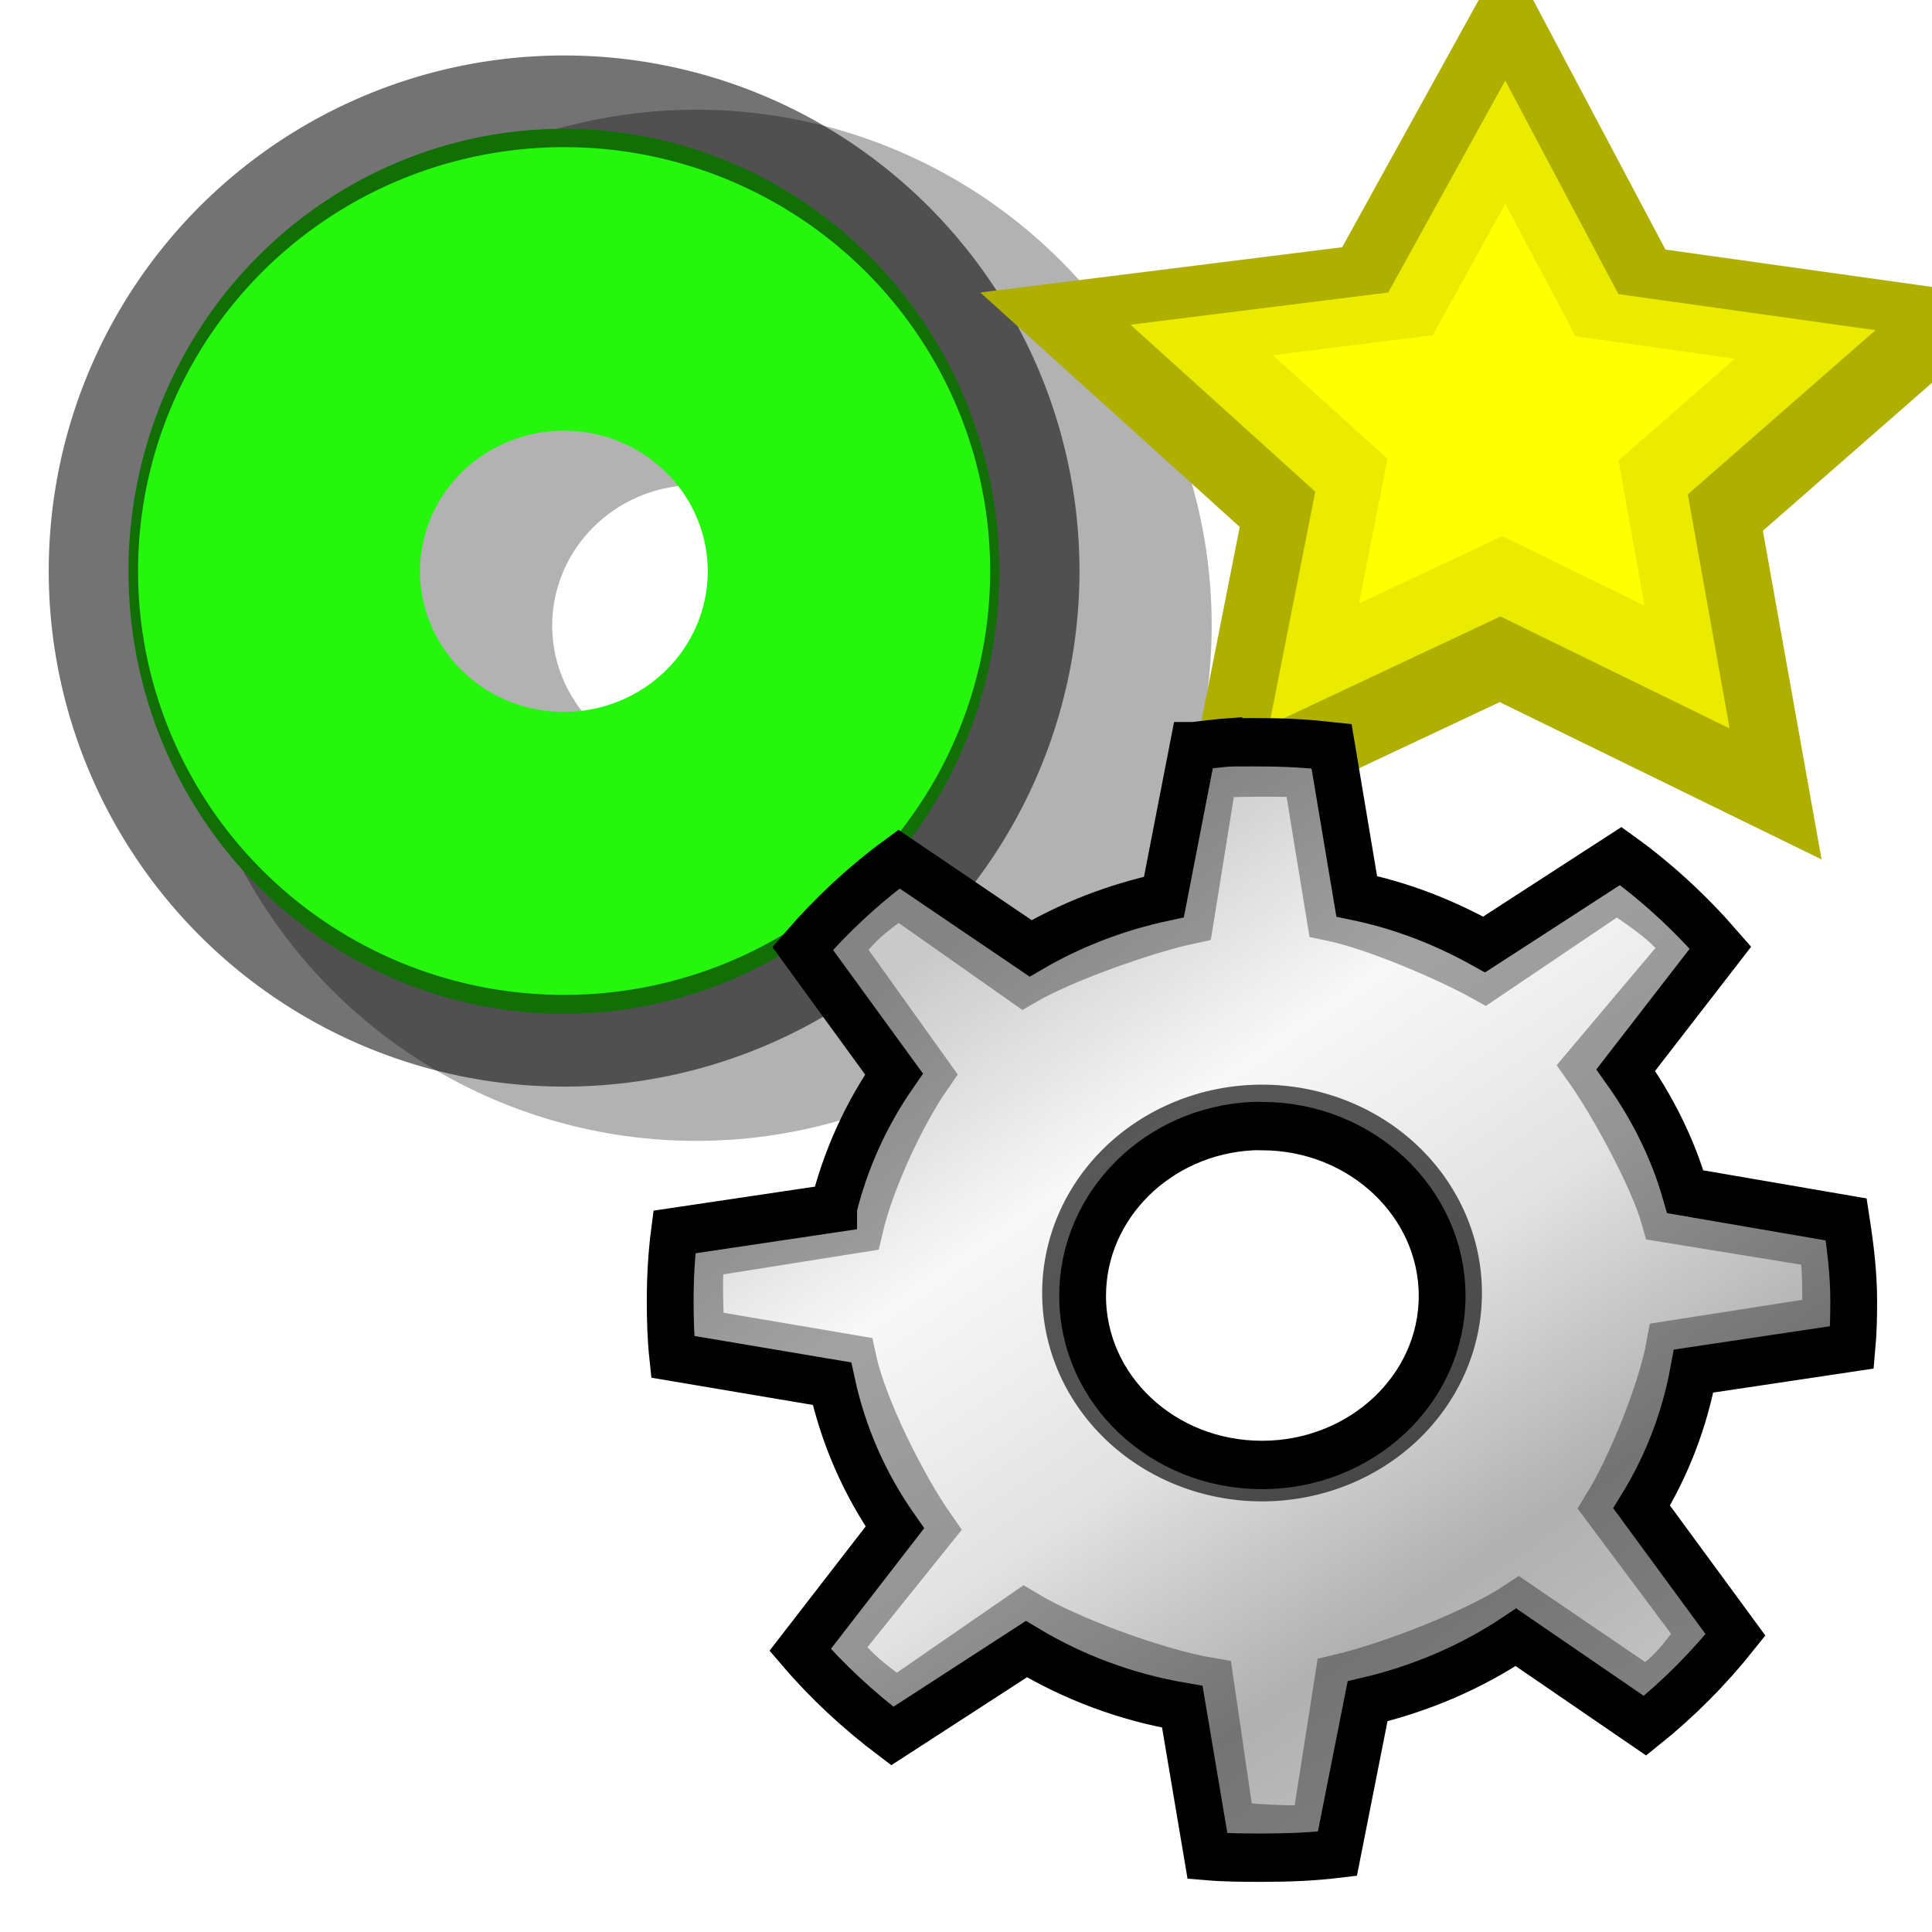 <svg xmlns="http://www.w3.org/2000/svg" height="48" width="48" version="1.1">
 <defs>
  <linearGradient id="d" y2="39.685" gradientUnits="userSpaceOnUse" x2="34.534" gradientTransform="matrix(.927 0 0 .845 4.727 52.187)" y1="12.285" x1="14.463">
   <stop stop-color="#c9c9c9" offset="0"/>
   <stop stop-color="#f8f8f8" offset=".25"/>
   <stop stop-color="#e2e2e2" offset=".5"/>
   <stop stop-color="#b0b0b0" offset=".75"/>
   <stop stop-color="#c9c9c9" offset="1"/>
  </linearGradient>
  <filter id="c" color-interpolation-filters="sRGB">
   <feGaussianBlur stdDeviation="0.959"/>
  </filter>
 </defs>
 <g stroke-linejoin="round" fill="none" transform="matrix(.75 0 0 .749 43.063 -3.676)">
  <g opacity=".301" transform="translate(-1.65,-1.2)" filter="url(#c)" stroke="#000100">
   <path stroke-width="16.233" d="m36.9 19.125a16.125 15.675 0 1 1 -32.25 0 16.125 15.675 0 1 1 32.25 0z" transform="matrix(.595 0 0 .617 -45.071 15.059)"/>
   <path stroke-width="3.06" d="m36.9 19.125a16.125 15.675 0 1 1 -32.25 0 16.125 15.675 0 1 1 32.25 0z" transform="matrix(.967 0 0 .994 -52.791 7.839)"/>
  </g>
  <path d="m36.9 19.125a16.125 15.675 0 1 1 -32.25 0 16.125 15.675 0 1 1 32.25 0z" transform="matrix(.595 0 0 .617 -51.099 12.059)" stroke="#26f60e" stroke-width="16.233"/>
  <path opacity=".547" d="m36.9 19.125a16.125 15.675 0 1 1 -32.25 0 16.125 15.675 0 1 1 32.25 0z" transform="matrix(.967 0 0 .994 -58.82 4.839)" stroke="#000100" stroke-width="3.06"/>
 </g>
 <g transform="matrix(3.673,0,0,3.35,-5.225,20.547)">
  <path fill="#afaf00" d="m12 5.5-2.517-1.349-2.539 1.309 0.506-2.811-2.029-2.01 2.83-0.388 1.285-2.551 1.243 2.571 2.823 0.434-2.061 1.977z" transform="matrix(.865 0 0 .865 3.364 -4.517)"/>
  <path fill="#ebeb00" d="m12 5.5-2.517-1.349-2.539 1.309 0.506-2.811-2.029-2.01 2.83-0.388 1.285-2.551 1.243 2.571 2.823 0.434-2.061 1.977z" transform="matrix(.616 0 0 .616 5.73 -4.119)"/>
  <path fill="#ff0" d="m12 5.5-2.517-1.349-2.539 1.309 0.506-2.811-2.029-2.01 2.83-0.388 1.285-2.551 1.243 2.571 2.823 0.434-2.061 1.977z" transform="matrix(.382 0 0 .382 7.962 -3.743)"/>
 </g>
 <g transform="matrix(.893 0 0 .923 7.518 -34.55)" stroke="#000">
  <path style="color:#000000" stroke-width="1.302" fill="url(#d)" d="m25.828 57.411c-0.347 0.022-0.685 0.071-1.026 0.106h-0.023l-0.816 4.061c-1.33 0.276-2.582 0.745-3.708 1.382l-3.661-2.402c-0.99 0.701-1.89 1.518-2.682 2.403l2.542 3.381c-0.772 1.075-1.352 2.303-1.679 3.593-0 0.006-0 0.02 0 0.021l-4.431 0.638c-0.081 0.603-0.117 1.227-0.117 1.85 0 0.51 0.015 1.013 0.07 1.51l4.431 0.723c0.315 1.403 0.914 2.713 1.749 3.87l-2.635 3.296c0.755 0.854 1.626 1.632 2.565 2.318l3.731-2.339c1.304 0.758 2.76 1.29 4.337 1.552l0.7 4.019c0.497 0.041 1.007 0.043 1.516 0.043 0.718-0 1.405-0.025 2.099-0.106l0.839-4.104c1.499-0.341 2.906-0.931 4.128-1.723l3.591 2.381c0.931-0.722 1.783-1.553 2.518-2.445l-2.612-3.444c0.707-1.114 1.197-2.343 1.446-3.657l4.407-0.638c0.039-0.419 0.047-0.826 0.047-1.254 0-0.744-0.095-1.474-0.21-2.19l-4.476-0.745c-0.351-1.181-0.927-2.283-1.656-3.274l2.635-3.296c-0.817-0.911-1.749-1.752-2.775-2.466l-3.801 2.381c-1.092-0.589-2.268-1.041-3.544-1.297l-0.7-4.04c-0.637-0.068-1.279-0.106-1.935-0.106-0.177 0-0.36-0.005-0.536 0-0.086 0.002-0.171-0.005-0.257 0-0.023 0.001-0.047-0.001-0.07 0zm0.606 10.333c0.085-0.004 0.17 0 0.257 0 2.76 0 5.013 2.054 5.013 4.571 0 2.517-2.253 4.55-5.013 4.55-2.76 0-4.99-2.033-4.99-4.55 0-2.438 2.093-4.449 4.734-4.571z"/>
  <path opacity=".347" style="color:#000000" d="m25.311 58.215-0.655 3.932c-1.247 0.259-3.541 1.051-4.596 1.648l-3.486-2.373c-0.928 0.657-0.991 0.701-1.733 1.531l2.521 3.409c-0.723 1.008-1.592 2.804-1.904 4.088 0 0-4.417 0.679-4.417 0.679-0.076 0.565-0.039 1.776 0.012 2.241l4.219 0.693c0.295 1.315 1.401 3.432 2.183 4.516l-2.668 3.214c0.707 0.801 0.849 0.874 1.729 1.517l3.568-2.383c1.222 0.711 3.648 1.576 5.127 1.821l0.586 3.882c0.466 0.039 1.753 0.147 2.404 0.071l0.655-4.042c1.404-0.319 3.83-1.227 4.976-1.97l3.564 2.348c0.873-0.677 0.881-0.779 1.57-1.616l-2.641-3.423c0.663-1.044 1.52-3.086 1.753-4.318l4.324-0.654c0.036-0.393 0.038-1.489-0.07-2.16l-4.405-0.693c-0.329-1.107-1.458-3.103-2.141-4.031l2.8-3.214c-0.766-0.854-1.05-0.971-2.012-1.64l-3.688 2.408c-1.024-0.553-3.066-1.394-4.262-1.634l-0.651-3.847c-0.597-0.064-2.319-0.036-2.66 0z" stroke-width="1.4" fill="none"/>
  <path opacity=".648" style="color:#000000" d="m32.454 72.306a5.761 5.252 0 0 1 -11.521 0 5.761 5.252 0 1 1 11.521 0z" stroke-width=".713" fill="none"/>
 </g>
</svg>
